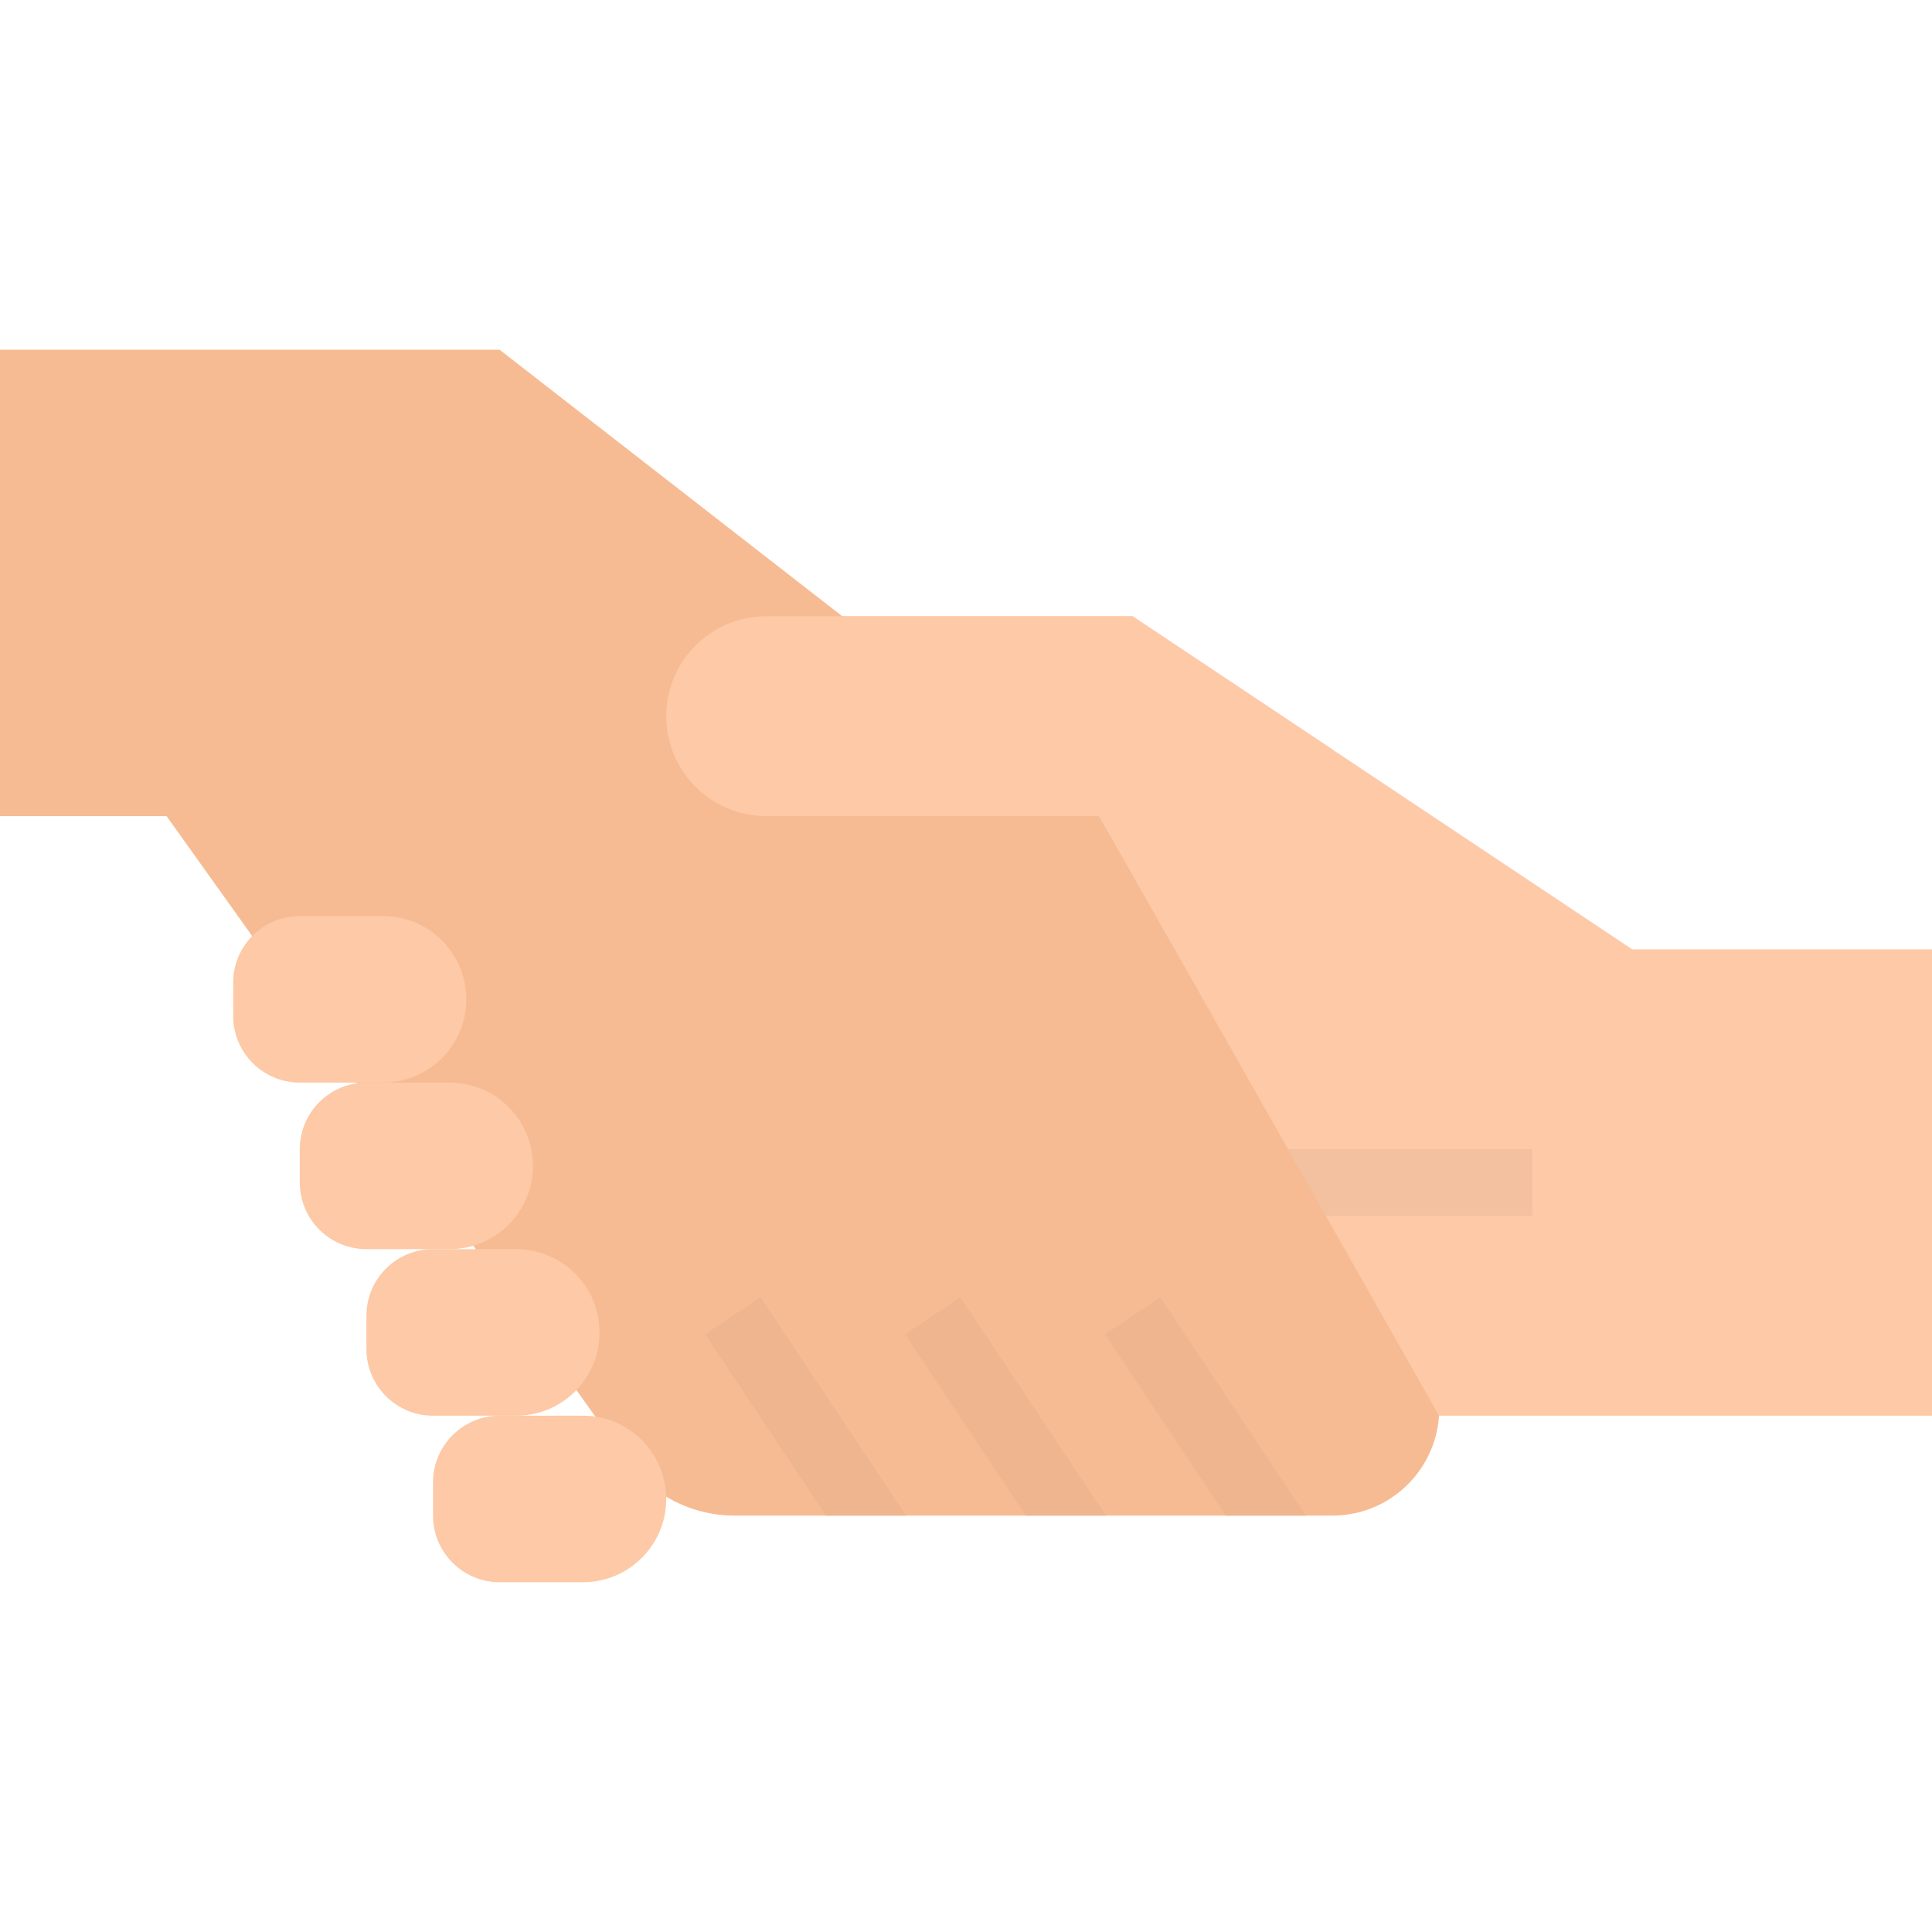 <svg height="464pt" viewBox="0 -84 464 464" width="464pt" xmlns="http://www.w3.org/2000/svg"><path d="m184 64h88l120 80h72v112h-120l-80-144zm0 0" fill="#fdc9a6"/><path d="m368 192h-59.551l3.551 6.398 5.336 9.602h50.664zm0 0" fill="#f3c19f"/><path d="m0 112h40l110.398 154.602c6.012 8.414 15.723 13.406 26.066 13.398h143.535c13.52-.012 24.715-10.508 25.602-24l-81.602-144-144-112h-120zm0 0" fill="#f6bb92"/><path d="m217.617 280-34.961-52.441-13.312 8.883 29.039 43.559zm0 0" fill="#eeb58e"/><path d="m230.656 227.559-13.312 8.883 29.039 43.559h19.234zm0 0" fill="#eeb58e"/><path d="m278.656 227.559-13.312 8.883 29.039 43.559h19.234zm0 0" fill="#eeb58e"/><g fill="#fdc9a6"><path d="m264 112h-80c-13.254 0-24-10.746-24-24s10.746-24 24-24h88l48 32-38.727 46.48zm0 0"/><path d="m72 136h20c11.047 0 20 8.953 20 20s-8.953 20-20 20h-20c-8.836 0-16-7.164-16-16v-8c0-8.836 7.164-16 16-16zm0 0"/><path d="m88 176h20c11.047 0 20 8.953 20 20s-8.953 20-20 20h-20c-8.836 0-16-7.164-16-16v-8c0-8.836 7.164-16 16-16zm0 0"/><path d="m104 216h20c11.047 0 20 8.953 20 20s-8.953 20-20 20h-20c-8.836 0-16-7.164-16-16v-8c0-8.836 7.164-16 16-16zm0 0"/><path d="m120 256h20c11.047 0 20 8.953 20 20s-8.953 20-20 20h-20c-8.836 0-16-7.164-16-16v-8c0-8.836 7.164-16 16-16zm0 0"/></g></svg>
